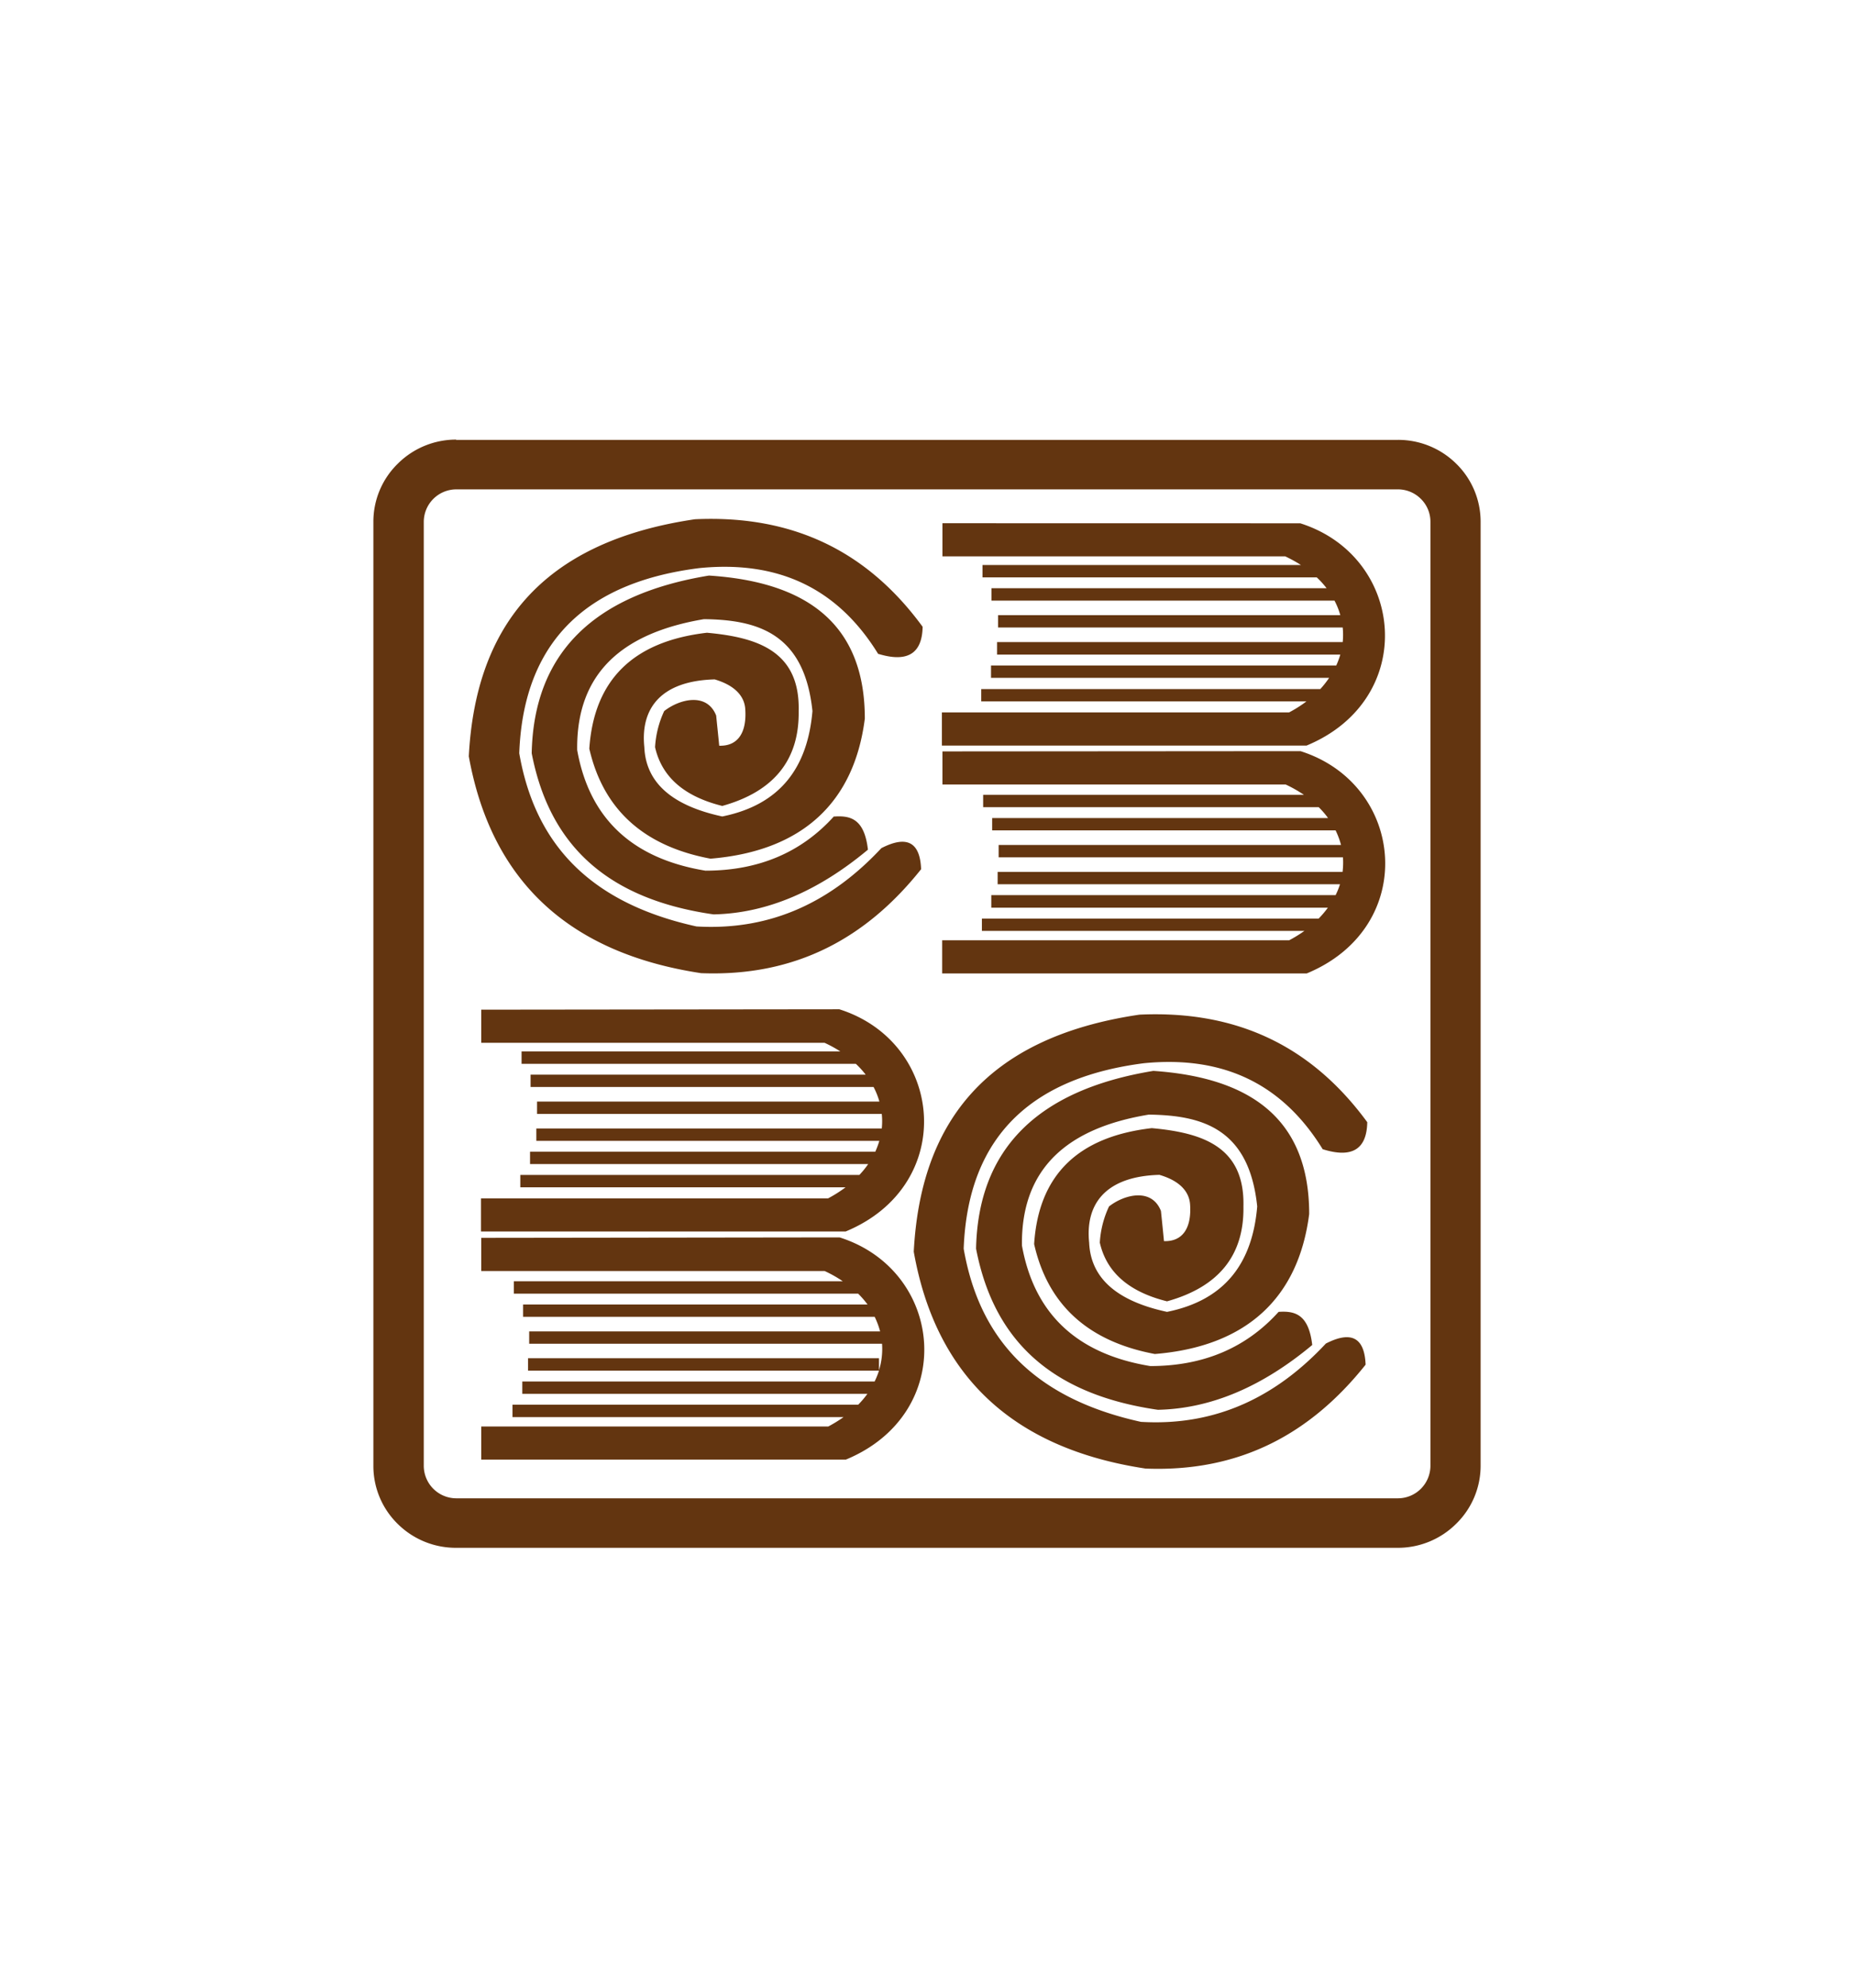 <svg id="Layer_1" data-name="Layer 1" xmlns="http://www.w3.org/2000/svg" viewBox="0 0 280 300"><defs><style>.cls-1{fill:#633510;}</style></defs><title>cobach logo</title><path class="cls-1" d="M199.79,173.46q6.59,2.06,6.7-4.09c-8.06-11-19.1-16.93-34.39-16.23C148.48,156.61,139,169.85,138,188.92Q143,217.11,173,221.65c14.35.57,25-5.34,33.24-15.68q-.24-6.14-6-3.19c-7.29,7.81-16.33,12.51-27.93,11.82-17-3.74-24.54-13.3-26.77-26.13.66-17.77,11.18-25.95,27.23-28,12.14-1.19,21,3.24,27,13ZM193.1,198c2.39-.16,4.54.29,5.08,5-7.47,6.23-15.23,9.61-23.31,9.78-17.23-2.48-25-11.55-27.46-24.32q.47-22.51,26.77-26.83c14.77,1,23.54,7.32,23.54,21.6-1.61,12.6-9.4,20-23.31,21.13q-15.12-2.84-18.23-16.59,1-15.57,17.77-17.5c7.71.7,14.06,2.83,13.84,11.82q.18,11.06-11.54,14.32c-5.68-1.41-9.12-4.32-10.15-8.86a14.73,14.73,0,0,1,1.39-5.46c2.31-1.82,6.45-2.86,7.84.68.16,1.52.31,3,.46,4.55,2.79.1,4.2-1.94,3.94-5.56-.14-1.85-1.47-3.52-4.63-4.44-8.07.22-11.22,4.34-10.61,10.23q.34,8,11.76,10.45c8.88-1.79,12.91-7.5,13.62-15.91-1.21-11.69-8.2-13.77-16.38-13.86-12.15,2-19.3,8-19.15,19.76q2.78,15.47,19.38,18.19,12,0,19.38-8.18ZM132.65,98.69q6.58,2,6.69-4.09c-8.05-11-19.09-16.93-34.38-16.23C81.34,81.84,71.8,95.07,70.8,114.15q5.08,28.18,35.08,32.73c14.35.56,25-5.35,33.23-15.69q-.23-6.14-6-3.18c-7.29,7.81-16.32,12.5-27.92,11.82-17-3.74-24.54-13.31-26.77-26.14.66-17.77,11.18-25.95,27.23-27.95,12.13-1.2,21,3.23,27,13ZM126,123.24c2.39-.16,4.54.29,5.08,5-7.47,6.23-15.23,9.6-23.31,9.77-17.24-2.47-25-11.54-27.47-24.32q.46-22.5,26.77-26.82c14.78.95,23.54,7.31,23.54,21.59-1.6,12.61-9.4,20-23.31,21.14Q92.16,126.76,89,113q1.05-15.57,17.77-17.5c7.72.7,14.07,2.83,13.85,11.82q.16,11.06-11.54,14.32c-5.68-1.41-9.12-4.32-10.15-8.87a14.88,14.88,0,0,1,1.38-5.45c2.32-1.82,6.46-2.86,7.85.68.15,1.52.31,3,.46,4.55,2.79.09,4.19-1.94,3.93-5.56-.13-1.85-1.47-3.52-4.62-4.45-8.08.22-11.23,4.34-10.62,10.23q.34,8,11.77,10.46c8.87-1.79,12.9-7.51,13.62-15.91-1.22-11.69-8.2-13.78-16.39-13.87-12.15,2.05-19.3,8-19.14,19.76q2.76,15.47,19.37,18.2,12,0,19.39-8.18Zm16.33-9.83v5h51.85a19.52,19.52,0,0,1,2.75,1.56H148.48v1.86h50.68a12.64,12.64,0,0,1,1.41,1.64H149.84v1.86h51.87a12.48,12.48,0,0,1,.82,2.2H150.82v1.87h52a11.59,11.59,0,0,1-.06,2.2H150.67v1.86h51.7a10.81,10.81,0,0,1-.66,1.64h-52V137h50.83a14.93,14.93,0,0,1-1.39,1.64H148.29v1.86H197a20.57,20.57,0,0,1-2.31,1.42H142.29v5h55.06c16.92-7,14.93-28.52-.94-33.55Zm0-34.44v5H194.1a20.66,20.66,0,0,1,2.38,1.31h-48.1v1.86h50.48a13.39,13.39,0,0,1,1.49,1.64H149.74v1.87h51.8a10.87,10.87,0,0,1,.88,2.2H150.73v1.86h52.05a10.78,10.78,0,0,1,0,2.2h-52.2V98.8h51.84a12.47,12.47,0,0,1-.61,1.64H149.67v1.87h51.06A14.26,14.26,0,0,1,199.4,104H148.19v1.86h49.12a18.9,18.9,0,0,1-2.64,1.67H142.25v5h55.07c16.91-7,14.93-28.52-.95-33.55ZM72.68,186.83v5h51.85a18.55,18.55,0,0,1,2.75,1.55H77.6v1.87h52a13.56,13.56,0,0,1,1.42,1.64H79v1.86H132.1a12.19,12.19,0,0,1,.82,2.2h-53v1.86h53.29a10.87,10.87,0,0,1-.46,4V205h-53v1.87h53a12,12,0,0,1-.66,1.64H78.88v1.86H131a14.05,14.05,0,0,1-1.39,1.64H77.4v1.87h50a20.57,20.57,0,0,1-2.31,1.42H72.68v5h55.06c16.92-7,14.93-28.51-.94-33.54Zm0-34.44v5h51.85a19.21,19.21,0,0,1,2.38,1.3H78.77v1.87h50.48a13.39,13.39,0,0,1,1.49,1.64H80.13v1.86h51.8a11.11,11.11,0,0,1,.88,2.2H81.11v1.87h52.06a10.69,10.69,0,0,1,0,2.19H81v1.87H132.8a13,13,0,0,1-.61,1.64H80.05v1.86h51.07a13.45,13.45,0,0,1-1.33,1.64H78.58v1.87H127.7a19.87,19.87,0,0,1-2.64,1.67H72.64v5h55.07c16.91-7,14.93-28.51-.95-33.54ZM211.11,73.86H68.89A4.92,4.92,0,0,0,64,78.77V221.23a4.92,4.92,0,0,0,4.92,4.91H211.11a4.92,4.92,0,0,0,4.92-4.91V78.77a4.84,4.84,0,0,0-1.45-3.48,4.89,4.89,0,0,0-3.47-1.43ZM68.89,66.39H211.11A12.47,12.47,0,0,1,219.94,70a12.23,12.23,0,0,1,3.67,8.73V221.23a12.23,12.23,0,0,1-3.67,8.73,12.46,12.46,0,0,1-8.83,3.65H68.89A12.46,12.46,0,0,1,60.06,230a12.23,12.23,0,0,1-3.67-8.73V78.77A12.23,12.23,0,0,1,60.06,70a12.46,12.46,0,0,1,8.83-3.65Z"/></svg>